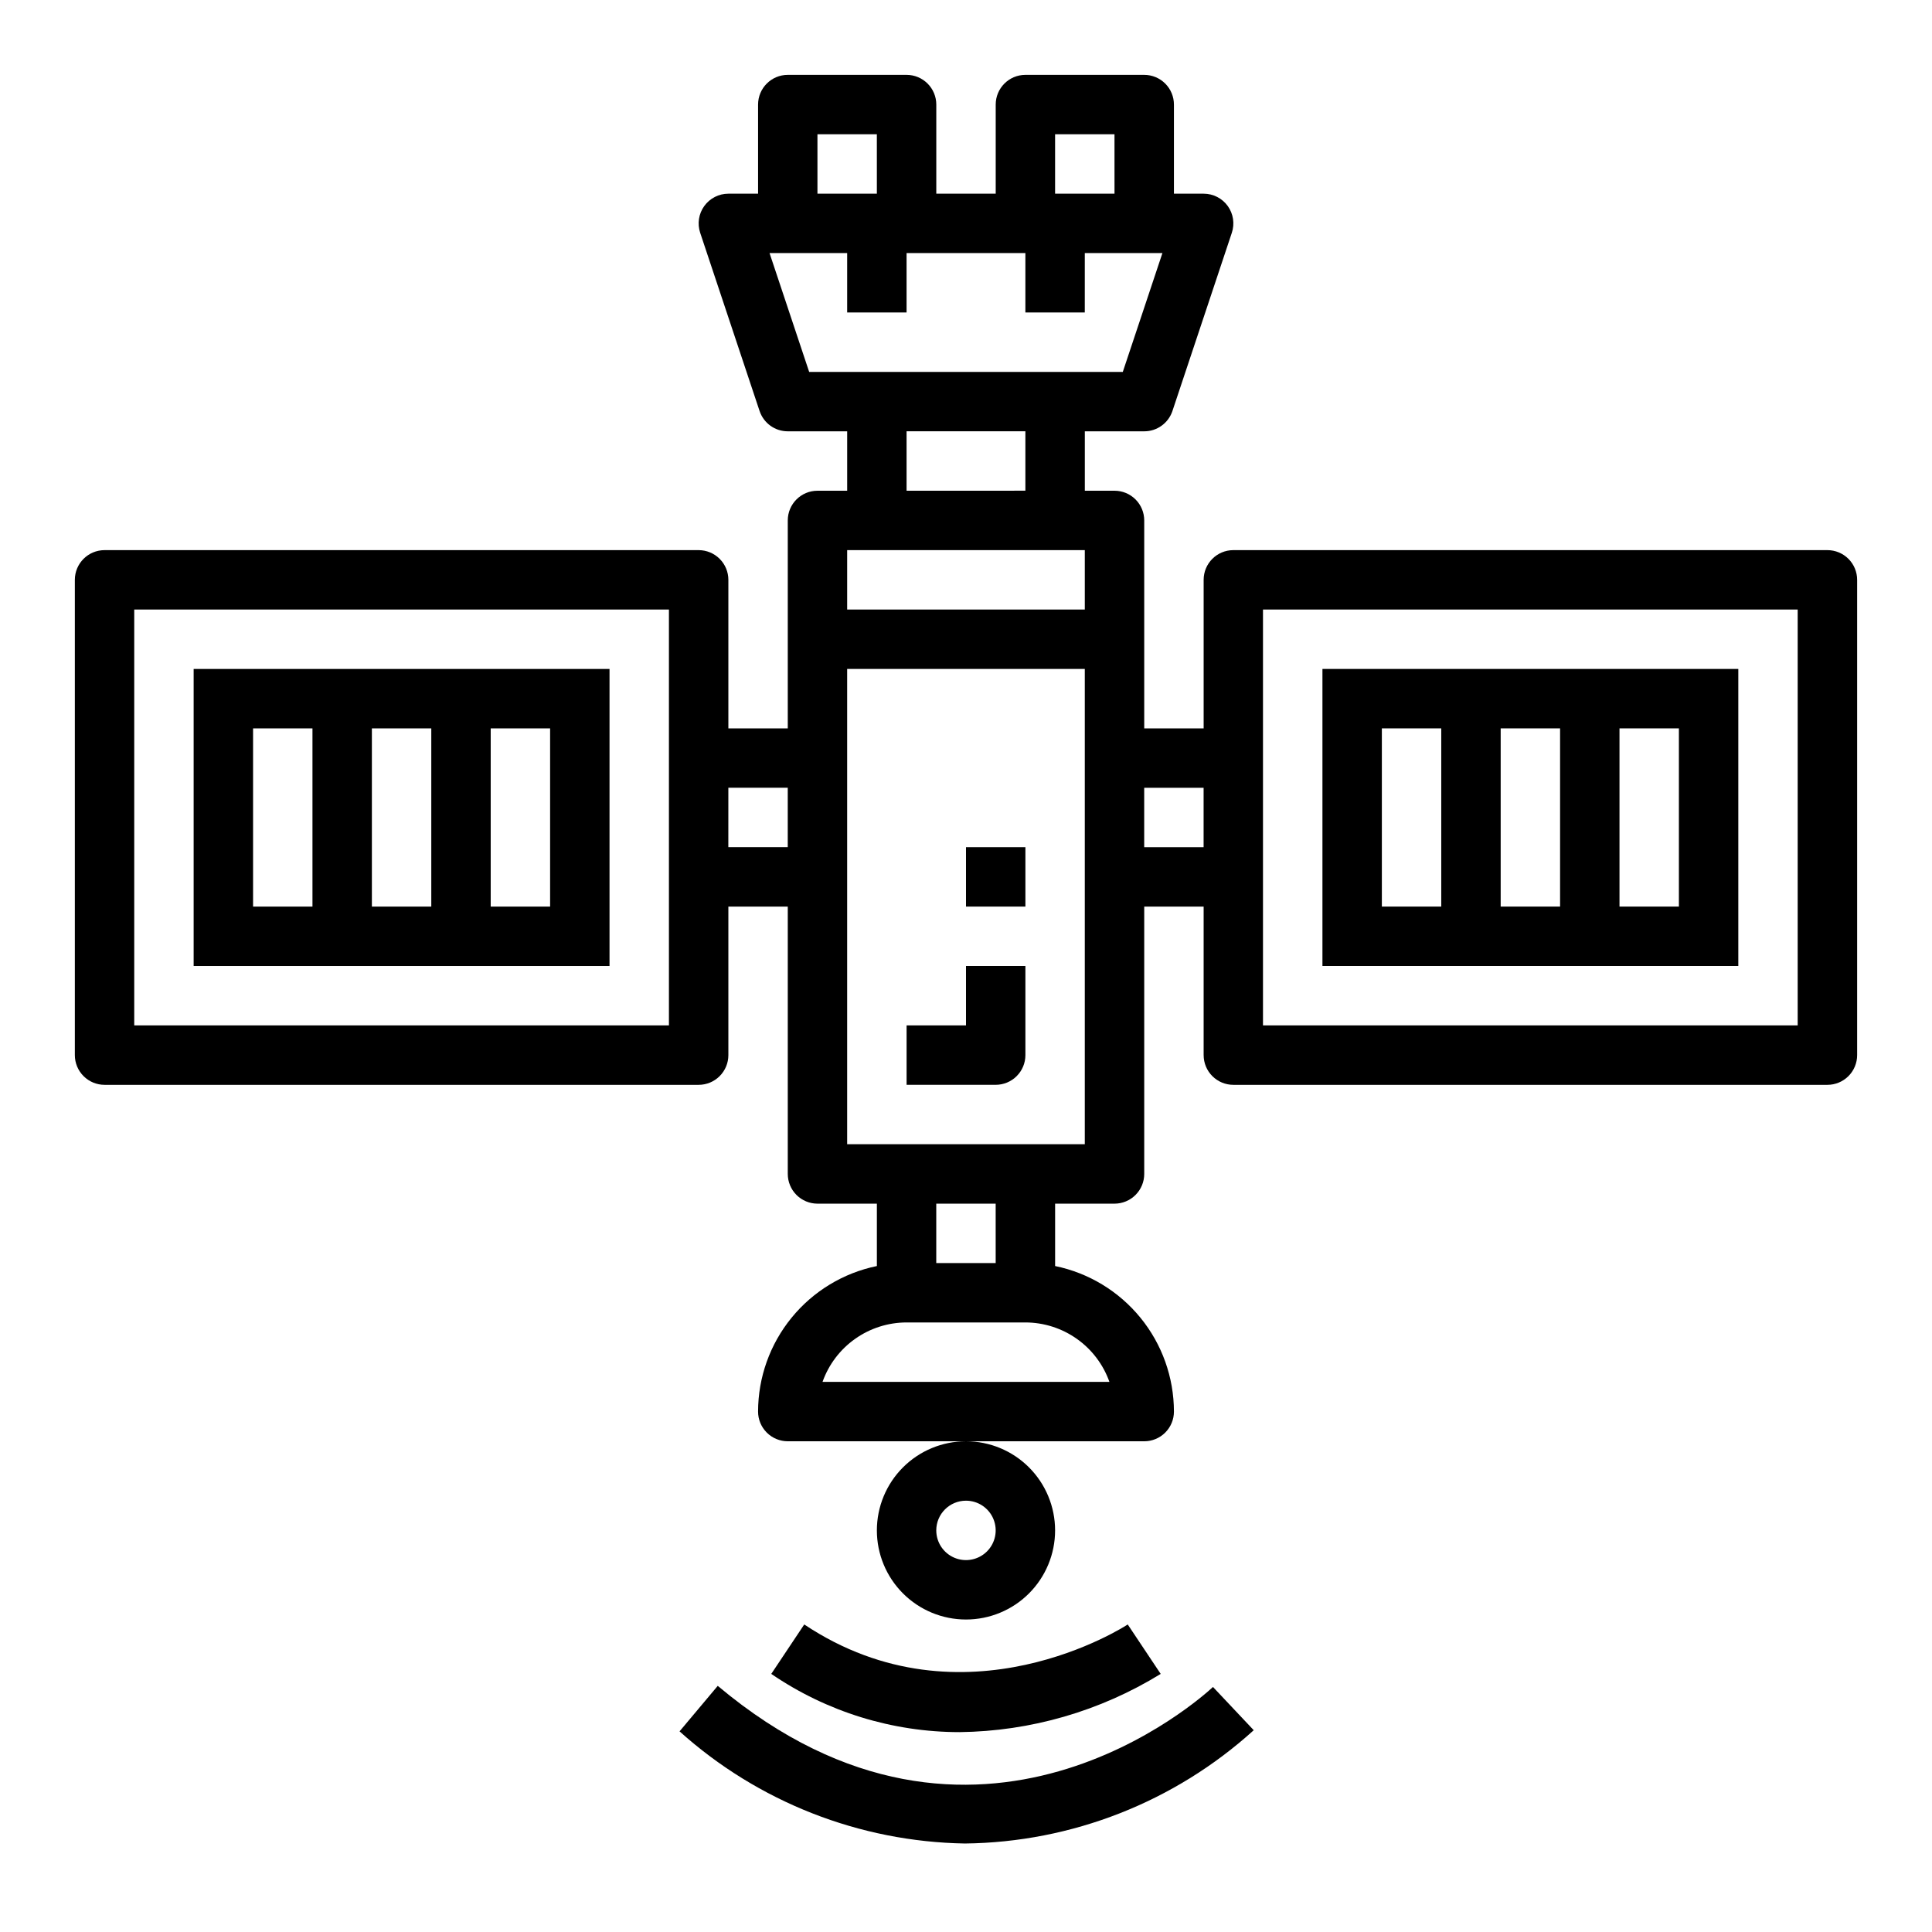 <?xml version="1.0" encoding="UTF-8"?>
<!-- Uploaded to: SVG Repo, www.svgrepo.com, Generator: SVG Repo Mixer Tools -->
<svg fill="#000000" width="800px" height="800px" version="1.1" viewBox="144 144 512 512" xmlns="http://www.w3.org/2000/svg">
 <g>
  <path d="m400 415.74h-15.746v15.742h23.617v0.004c2.086 0 4.09-0.832 5.566-2.309 1.477-1.477 2.305-3.477 2.305-5.566v-23.613h-15.742z"/>
  <path d="m400 368.51h15.742v15.742h-15.742z"/>
  <path d="m195.32 321.28v78.723h110.21v-78.723zm31.488 62.977h-15.742v-47.23h15.742zm31.488 0h-15.742v-47.23h15.742zm31.488-47.23v47.23h-15.742v-47.23z"/>
  <path d="m628.29 289.79h-157.44c-4.348 0-7.871 3.527-7.871 7.875v39.359h-15.746v-55.105c0-2.086-0.828-4.09-2.305-5.566-1.477-1.477-3.481-2.305-5.566-2.305h-7.871v-15.746h15.742c3.391 0.004 6.398-2.168 7.473-5.383l15.742-47.23v-0.004c0.801-2.398 0.395-5.039-1.082-7.09-1.48-2.051-3.859-3.269-6.387-3.269h-7.875v-23.613c0-2.09-0.828-4.09-2.305-5.566-1.477-1.477-3.477-2.309-5.566-2.309h-31.488c-4.348 0-7.871 3.527-7.871 7.875v23.613h-15.746v-23.613c0-2.09-0.828-4.09-2.305-5.566-1.477-1.477-3.477-2.309-5.566-2.309h-31.488c-4.348 0-7.871 3.527-7.871 7.875v23.613h-7.871c-2.531 0-4.906 1.219-6.387 3.269s-1.883 4.691-1.086 7.09l15.742 47.23 0.004 0.004c1.07 3.215 4.078 5.387 7.469 5.383h15.742v15.742l-7.871 0.004c-4.348 0-7.871 3.523-7.871 7.871v55.105h-15.742v-39.359c0-2.09-0.832-4.094-2.309-5.566-1.473-1.477-3.477-2.309-5.566-2.309h-157.44c-4.348 0-7.875 3.527-7.875 7.875v125.95c0 2.09 0.832 4.09 2.309 5.566 1.477 1.477 3.477 2.309 5.566 2.309h157.44c2.09 0 4.094-0.832 5.566-2.309 1.477-1.477 2.309-3.477 2.309-5.566v-39.359h15.742v70.848c0 2.09 0.832 4.09 2.305 5.566 1.477 1.477 3.481 2.309 5.566 2.309h15.742v16.531h0.004c-8.883 1.824-16.867 6.66-22.602 13.688-5.738 7.023-8.875 15.812-8.887 24.883 0 2.09 0.828 4.09 2.305 5.566 1.477 1.477 3.481 2.305 5.566 2.305h94.465c2.09 0 4.09-0.828 5.566-2.305 1.477-1.477 2.305-3.477 2.305-5.566-0.012-9.07-3.148-17.859-8.883-24.883-5.738-7.027-13.719-11.863-22.605-13.688v-16.531h15.746c2.086 0 4.09-0.832 5.566-2.309 1.477-1.477 2.305-3.477 2.305-5.566v-70.848h15.742v39.359h0.004c0 2.09 0.828 4.09 2.305 5.566 1.477 1.477 3.477 2.309 5.566 2.309h157.44c2.086 0 4.09-0.832 5.566-2.309 1.473-1.477 2.305-3.477 2.305-5.566v-125.95c0-2.09-0.832-4.094-2.305-5.566-1.477-1.477-3.481-2.309-5.566-2.309zm-204.68-110.21h15.742l0.004 15.742h-15.746zm-62.977 0h15.742l0.004 15.742h-15.746zm-12.695 31.488h20.57v15.742h15.742v-15.742h31.488v15.742h15.742l0.004-15.742h20.57l-10.5 31.488h-83.117zm36.312 47.23h31.488v15.742l-31.488 0.004zm-15.742 31.488h62.977v15.742l-62.977 0.004zm-47.234 125.95h-141.7v-110.21h141.7zm15.742-47.23 0.004-15.746h15.742v15.742zm100.99 141.7h-76.027c1.633-4.602 4.652-8.586 8.641-11.402 3.984-2.82 8.746-4.336 13.629-4.344h31.488c4.883 0.008 9.645 1.523 13.633 4.344 3.984 2.816 7.004 6.801 8.637 11.402zm-30.141-31.488h-15.746v-15.742h15.742zm23.617-31.488h-62.977v-125.95h62.977zm15.742-78.719v-15.746h15.742v15.742zm173.18 47.23h-141.7v-110.21h141.7z"/>
  <path d="m604.67 400v-78.723h-110.21v78.723zm-31.488-62.977h15.742v47.23h-15.742zm-31.488 0h15.742v47.23h-15.742zm-31.488 47.23v-47.23h15.742v47.23z"/>
  <path d="m442.86 574.5c-0.426 0.293-43.359 28.238-85.727 0l-8.738 13.098v0.004c14.703 10.047 32.094 15.422 49.898 15.43 18.836-0.223 37.262-5.555 53.305-15.43z"/>
  <path d="m334.21 590.77-10.125 12.059h0.004c20.797 18.699 47.652 29.25 75.617 29.719 28.328-0.32 55.559-11 76.547-30.023l-10.801-11.461c-2.535 2.367-62.66 57.289-131.24-0.293z"/>
  <path d="m376.38 549.57c0 6.266 2.488 12.27 6.918 16.699 4.426 4.43 10.434 6.918 16.699 6.918 6.262 0 12.27-2.488 16.699-6.918 4.426-4.43 6.914-10.434 6.914-16.699 0-6.262-2.488-12.27-6.914-16.699-4.43-4.43-10.438-6.918-16.699-6.918-6.266 0-12.273 2.488-16.699 6.918-4.43 4.43-6.918 10.438-6.918 16.699zm23.617-7.871c3.184 0 6.055 1.918 7.269 4.859 1.219 2.941 0.547 6.328-1.703 8.578-2.254 2.25-5.641 2.926-8.582 1.707s-4.859-4.09-4.859-7.273c0-4.348 3.527-7.871 7.875-7.871z"/>
 </g>
</svg>